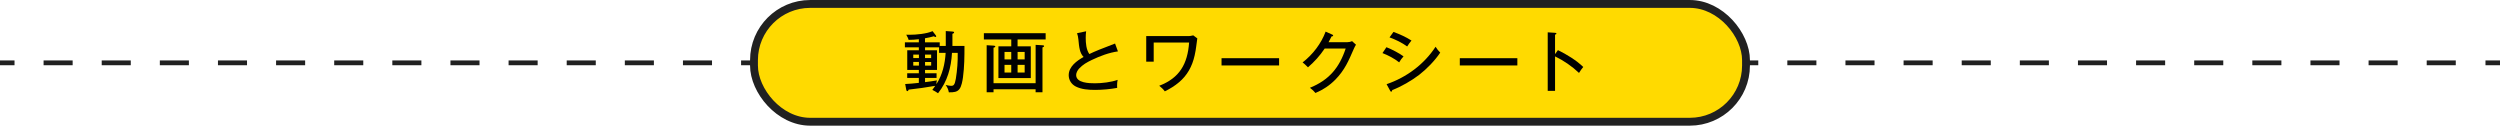<?xml version="1.0" encoding="UTF-8"?>
<svg id="_レイヤー_2" data-name="レイヤー_2" xmlns="http://www.w3.org/2000/svg" viewBox="0 0 1040 52.27">
  <defs>
    <style>
      .cls-1 {
        fill: #ffda00;
        stroke-width: 3.27px;
      }

      .cls-1, .cls-2, .cls-3 {
        stroke: #212121;
        stroke-miterlimit: 10;
      }

      .cls-2 {
        stroke-dasharray: 12.09 12.09;
      }

      .cls-2, .cls-3 {
        fill: none;
        stroke-width: 2px;
      }
    </style>
  </defs>
  <g id="Design">
    <g>
      <g>
        <line class="cls-3" y1="26.14" x2="6.04" y2="26.14"/>
        <line class="cls-2" x1="18.13" y1="26.14" x2="1027.91" y2="26.14"/>
        <line class="cls-3" x1="1033.96" y1="26.14" x2="1040" y2="26.14"/>
      </g>
      <rect class="cls-1" x="313.66" y="1.64" width="412.68" height="49" rx="23.39" ry="23.39"/>
      <g>
        <path d="M393.44,19.11v-6.19l2.74.2c.39.03.73.06.73.39,0,.25-.31.42-.7.56v5.04h5.01c0,4.48-.03,8.62-.62,13.05-.2,1.43-.59,3.72-1.46,4.87-.98,1.32-2.55,1.37-4.06,1.37h-.36c-.22-1.2-.59-2.04-1.32-3.05.9.2,1.74.36,2.27.36.92,0,1.51-.25,1.96-2.97.59-3.67.84-7.03.78-10.75h-2.38c-.36,6.22-1.9,11.84-5.8,16.8-.64-.48-1.65-1.04-2.38-1.4.42-.53.84-1.12,1.2-1.68-3.61.64-7.64,1.2-11.03,1.57-.14.34-.31.64-.56.64s-.39-.28-.45-.56l-.45-2.41c1.12,0,4.14-.31,5.68-.48v-2.04h-4.84v-1.96h4.84v-1.37h-4.82v-8.2h4.82v-1.2h-5.8v-2.1h5.8v-1.29c-1.4.2-2.83.25-4.26.28-.17-.73-.62-1.51-.98-2.16.48.03.92.03,1.4.03,2.74,0,7.06-.39,9.55-1.51l1.32,1.71c.08.11.2.31.2.45s-.11.28-.31.28-.48-.17-.64-.31c-1.23.36-2.46.62-3.72.84v1.68h6.13v1.51h2.49ZM382.27,22.72h-2.35v1.43h2.35v-1.43ZM379.92,25.77v1.51h2.35v-1.51h-2.35ZM384.82,19.7v1.2h4.98v8.2h-4.98v1.37h4.79v1.96h-4.79v1.74c1.65-.2,3.3-.42,4.93-.73-.17.56-.2.98-.2,1.57,2.52-3.89,3.56-8.46,3.84-13.02h-2.74v-2.3h-5.82ZM387.36,24.15v-1.43h-2.55v1.43h2.55ZM384.82,27.29h2.55v-1.51h-2.55v1.51Z"/>
        <path d="M423.32,19.28h5.49v13.19h-13.47v-13.19h5.35v-2.86h-11.4v-2.6h25.7v2.6h-11.68v2.86ZM430.82,34.59v-15.93l2.88.17c.42.03.64.08.64.34s-.25.39-.67.56v18.65h-2.86v-1.26h-17.5v1.26h-2.86v-19.57l2.86.17c.53.03.73.14.73.36,0,.28-.34.42-.73.5v14.76h17.5ZM420.68,21.6h-2.8v3.11h2.8v-3.11ZM417.88,26.98v3.19h2.8v-3.19h-2.8ZM426.26,24.71v-3.11h-2.94v3.11h2.94ZM423.32,30.17h2.94v-3.19h-2.94v3.19Z"/>
        <path d="M463.86,18.1l1.2,3.28c-3.75.53-7.45,1.93-10.86,3.56-2.1,1.01-3.67,1.88-5.29,3.58-.62.67-1.23,1.76-1.23,2.69,0,3.36,5.52,3.44,7.84,3.44,2.86,0,6.75-.45,9.41-1.43-.17.84-.22,1.57-.22,2.44,0,.28,0,.59.03.9-2.72.53-6.36.84-9.13.84s-5.74-.2-8.12-1.43c-1.76-.9-2.91-2.66-2.91-4.68,0-3.61,3.36-5.99,6.19-7.59-1.62-1.68-1.85-3.98-2.16-7.28-.08-.92-.28-1.88-.56-2.6l3.78-.81c-.11.92-.17,1.71-.17,2.72,0,2.18.22,4.96,1.51,6.75,2.35-1.15,4.84-2.13,10.7-4.37Z"/>
        <path d="M494.44,15.02c.48,0,1.01-.08,1.96-.31l1.68,1.26c-.17,1.15-.31,2.16-.45,3.3-.11.98-.36,2.52-.64,3.72-1.04,4.68-3.14,8.4-6.52,11.23-1.82,1.54-3.75,2.72-5.91,3.78-.62-.87-1.57-1.76-2.32-2.32,8.51-3.25,11.79-9.13,12.43-17.98h-14.73v7.95h-3.11v-10.64h17.61Z"/>
        <path d="M532.1,24.21v3.02h-23.94v-3.02h23.94Z"/>
        <path d="M560.57,17.54c.73,0,1.23-.14,1.9-.42l1.62,1.48c-.31.48-.59,1.01-.9,1.71-2.16,4.96-3.78,8.82-7.64,12.77-2.44,2.49-5.15,4.26-8.32,5.6-.64-.81-1.26-1.34-2.3-2.16,7.92-3.22,12.21-8.29,14.87-16.32h-8.74c-2.04,3.05-4.2,5.4-6.94,7.81-.95-.98-1.54-1.51-2.24-2.04,4.2-3.25,7.73-7.81,9.58-12.82l2.74,1.23c.2.08.39.2.39.42,0,.28-.48.36-.67.36-.39.81-.84,1.65-1.23,2.38h7.87Z"/>
        <path d="M583.87,23.45c-.7.73-1.29,1.6-1.82,2.49-2.04-1.62-4.51-2.91-6.94-3.86l1.65-2.44c1.99.76,5.46,2.55,7.11,3.81ZM597.2,19.45c.7,1.09,1.04,1.51,1.93,2.44-2.21,3.33-5.63,6.83-8.79,9.27-3.02,2.32-7.59,4.98-11.17,6.3-.03.25-.08.67-.45.67-.2,0-.25-.08-.42-.39l-1.48-2.72c8.23-2.8,15.62-8.26,20.38-15.57ZM587.17,16.87c-.56.62-1.34,1.74-1.79,2.46-2.27-1.65-4.7-2.8-7.34-3.78l1.65-2.27c2.6.95,5.12,2.07,7.48,3.58Z"/>
        <path d="M631.22,24.21v3.02h-23.94v-3.02h23.94Z"/>
        <path d="M648.1,20.85c3.7,1.82,7.53,4.14,10.53,7-.64.78-1.23,1.62-1.76,2.49-2.94-2.8-6.36-5.12-9.97-6.89v14.36h-3.05V13.45l3.08.2c.34.03.53.08.53.34,0,.22-.22.34-.56.42v8.12l1.2-1.68Z"/>
      </g>
    </g>
  </g>
</svg>